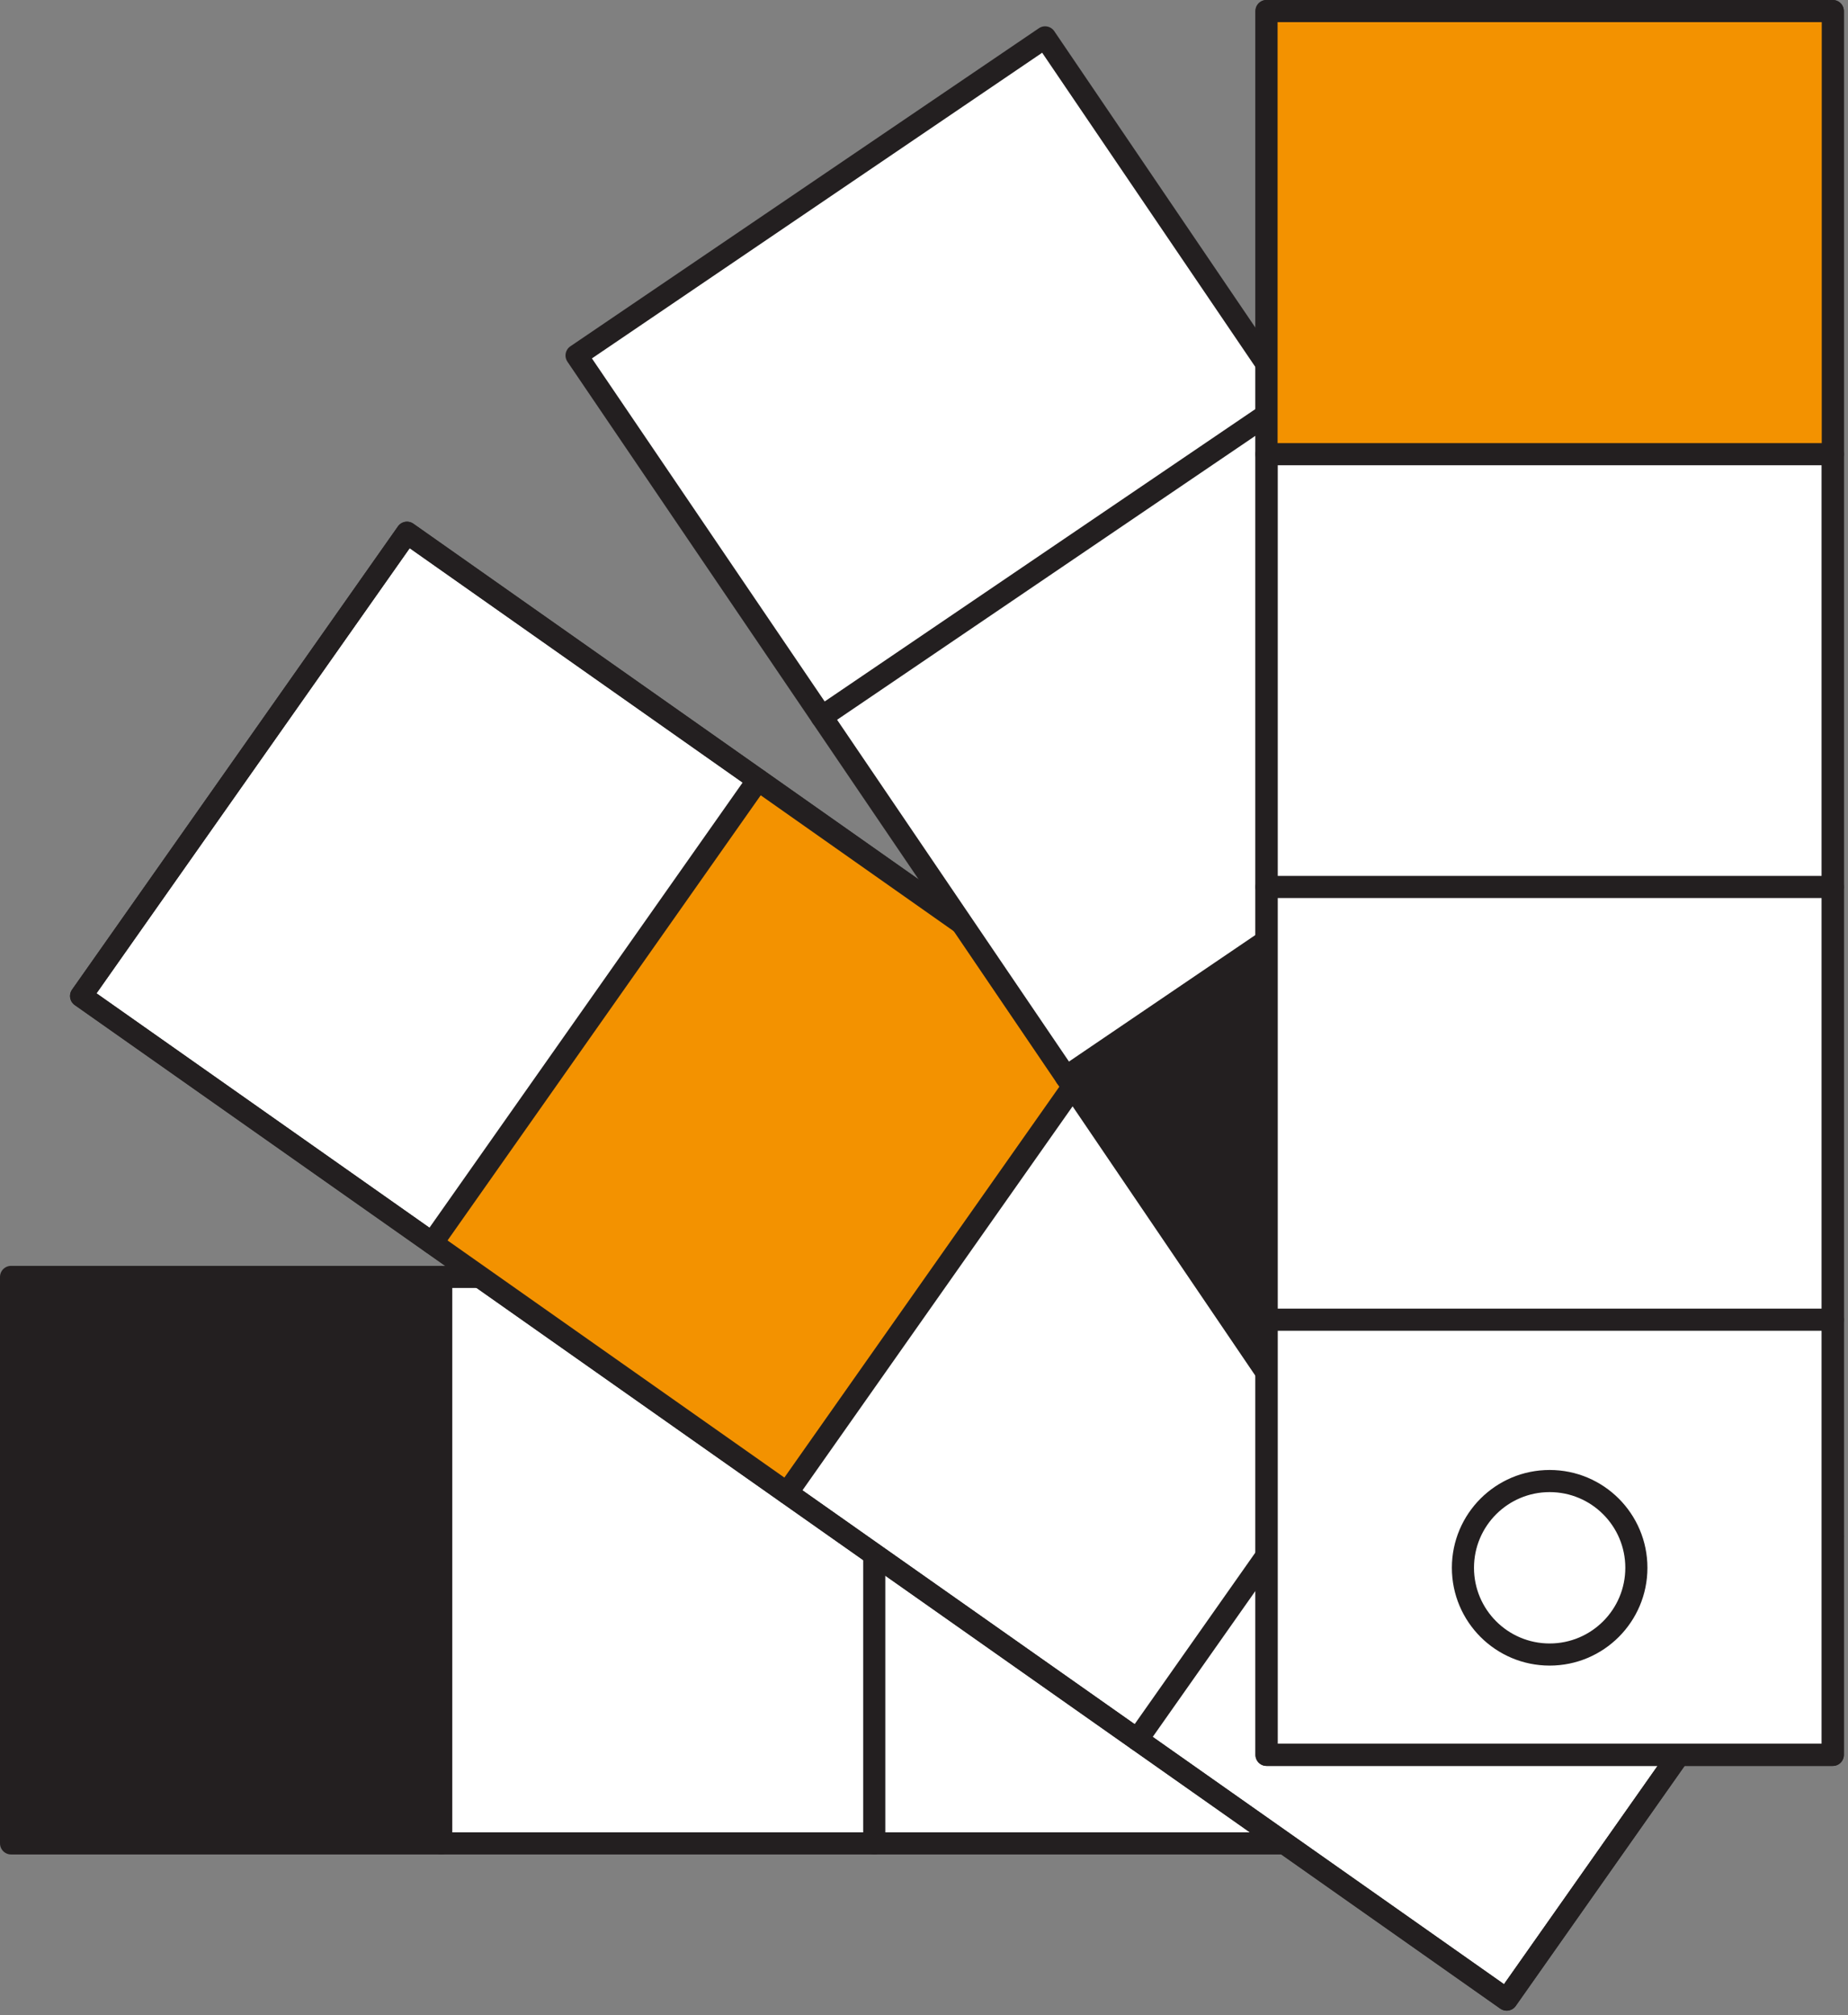 <svg xmlns="http://www.w3.org/2000/svg" width="83.54" height="91.059" viewBox="0 0 83.54 91.059">
  <rect x="0" y="0" width="83.54" height="91.059" fill="#808080" stroke="none"/>
  <g id="Raggruppa_2204" data-name="Raggruppa 2204" transform="translate(-3220.067 -5635.207)">
    <rect id="Rettangolo_521" data-name="Rettangolo 521" width="25.599" height="69.816" transform="translate(3220.567 5718.511) rotate(-90)" fill="#fff" stroke="#231f20" stroke-linecap="round" stroke-linejoin="round" stroke-width="1"/>
    <line id="Linea_185" data-name="Linea 185" y2="25.599" transform="translate(3240.012 5692.913)" fill="#fff" stroke="#231f20" stroke-linecap="round" stroke-linejoin="round" stroke-width="1"/>
    <line id="Linea_186" data-name="Linea 186" y2="25.599" transform="translate(3259.588 5692.913)" fill="#fff" stroke="#231f20" stroke-linecap="round" stroke-linejoin="round" stroke-width="1"/>
    <rect id="Rettangolo_522" data-name="Rettangolo 522" width="19.445" height="25.543" transform="translate(3220.567 5692.968)" fill="#231f20"/>
    <rect id="Rettangolo_523" data-name="Rettangolo 523" width="25.599" height="78.803" transform="translate(3223.733 5680.217) rotate(-54.864)" fill="#fff" stroke="#231f20" stroke-linecap="round" stroke-linejoin="round" stroke-width="1"/>
    <rect id="Rettangolo_524" data-name="Rettangolo 524" width="25.599" height="20.027" transform="translate(3239.275 5691.154) rotate(-54.864)" fill="#f39200"/>
    <line id="Linea_187" data-name="Linea 187" y1="20.934" x2="14.732" transform="translate(3239.602 5670.45)" fill="#fff" stroke="#231f20" stroke-linecap="round" stroke-linejoin="round" stroke-width="1"/>
    <line id="Linea_188" data-name="Linea 188" y1="20.934" x2="14.732" transform="translate(3255.647 5681.741)" fill="#fff" stroke="#231f20" stroke-linecap="round" stroke-linejoin="round" stroke-width="1"/>
    <rect id="Rettangolo_525" data-name="Rettangolo 525" width="25.599" height="78.803" transform="translate(3223.733 5680.217) rotate(-54.864)" fill="none" stroke="#231f20" stroke-linecap="round" stroke-linejoin="round" stroke-width="1"/>
    <line id="Linea_189" data-name="Linea 189" y1="20.934" x2="14.732" transform="translate(3271.481 5692.884)" fill="#fff" stroke="#231f20" stroke-linecap="round" stroke-linejoin="round" stroke-width="1"/>
    <path id="Tracciato_1564" data-name="Tracciato 1564" d="M3300.022,5685.095l-14.556,24.136-39.335-57.96,21.181-14.375Z" fill="#fff" stroke="#231f20" stroke-linecap="round" stroke-linejoin="round" stroke-width="1"/>
    <line id="Linea_190" data-name="Linea 190" y1="14.375" x2="21.181" transform="translate(3257.213 5653.227)" fill="#fff" stroke="#231f20" stroke-linecap="round" stroke-linejoin="round" stroke-width="1"/>
    <line id="Linea_191" data-name="Linea 191" y1="14.375" x2="21.181" transform="translate(3268.257 5669.499)" fill="#fff" stroke="#231f20" stroke-linecap="round" stroke-linejoin="round" stroke-width="1"/>
    <rect id="Rettangolo_526" data-name="Rettangolo 526" width="19.445" height="25.543" transform="translate(3289.335 5669.652) rotate(55.837)" fill="#231f20"/>
    <rect id="Rettangolo_527" data-name="Rettangolo 527" width="25.599" height="78.803" transform="translate(3277.321 5635.707)" fill="#fff" stroke="#231f20" stroke-linecap="round" stroke-linejoin="round" stroke-width="1"/>
    <line id="Linea_192" data-name="Linea 192" x2="25.599" transform="translate(3277.321 5675.289)" fill="#fff" stroke="#231f20" stroke-linecap="round" stroke-linejoin="round" stroke-width="1"/>
    <line id="Linea_193" data-name="Linea 193" x2="25.599" transform="translate(3277.321 5694.845)" fill="#fff" stroke="#231f20" stroke-linecap="round" stroke-linejoin="round" stroke-width="1"/>
    <circle id="Ellisse_138" data-name="Ellisse 138" cx="3.92" cy="3.92" r="3.92" transform="translate(3286.2 5702.136)" fill="#fff" stroke="#231f20" stroke-linecap="round" stroke-linejoin="round" stroke-width="1"/>
    <rect id="Rettangolo_528" data-name="Rettangolo 528" width="25.599" height="20.027" transform="translate(3277.321 5635.707)" fill="#f39200"/>
    <rect id="Rettangolo_529" data-name="Rettangolo 529" width="25.599" height="78.803" transform="translate(3277.321 5635.707)" fill="none" stroke="#231f20" stroke-linecap="round" stroke-linejoin="round" stroke-width="1"/>
    <line id="Linea_194" data-name="Linea 194" x2="25.599" transform="translate(3277.321 5655.733)" fill="#fff" stroke="#231f20" stroke-linecap="round" stroke-linejoin="round" stroke-width="1"/>
  </g>
</svg>
